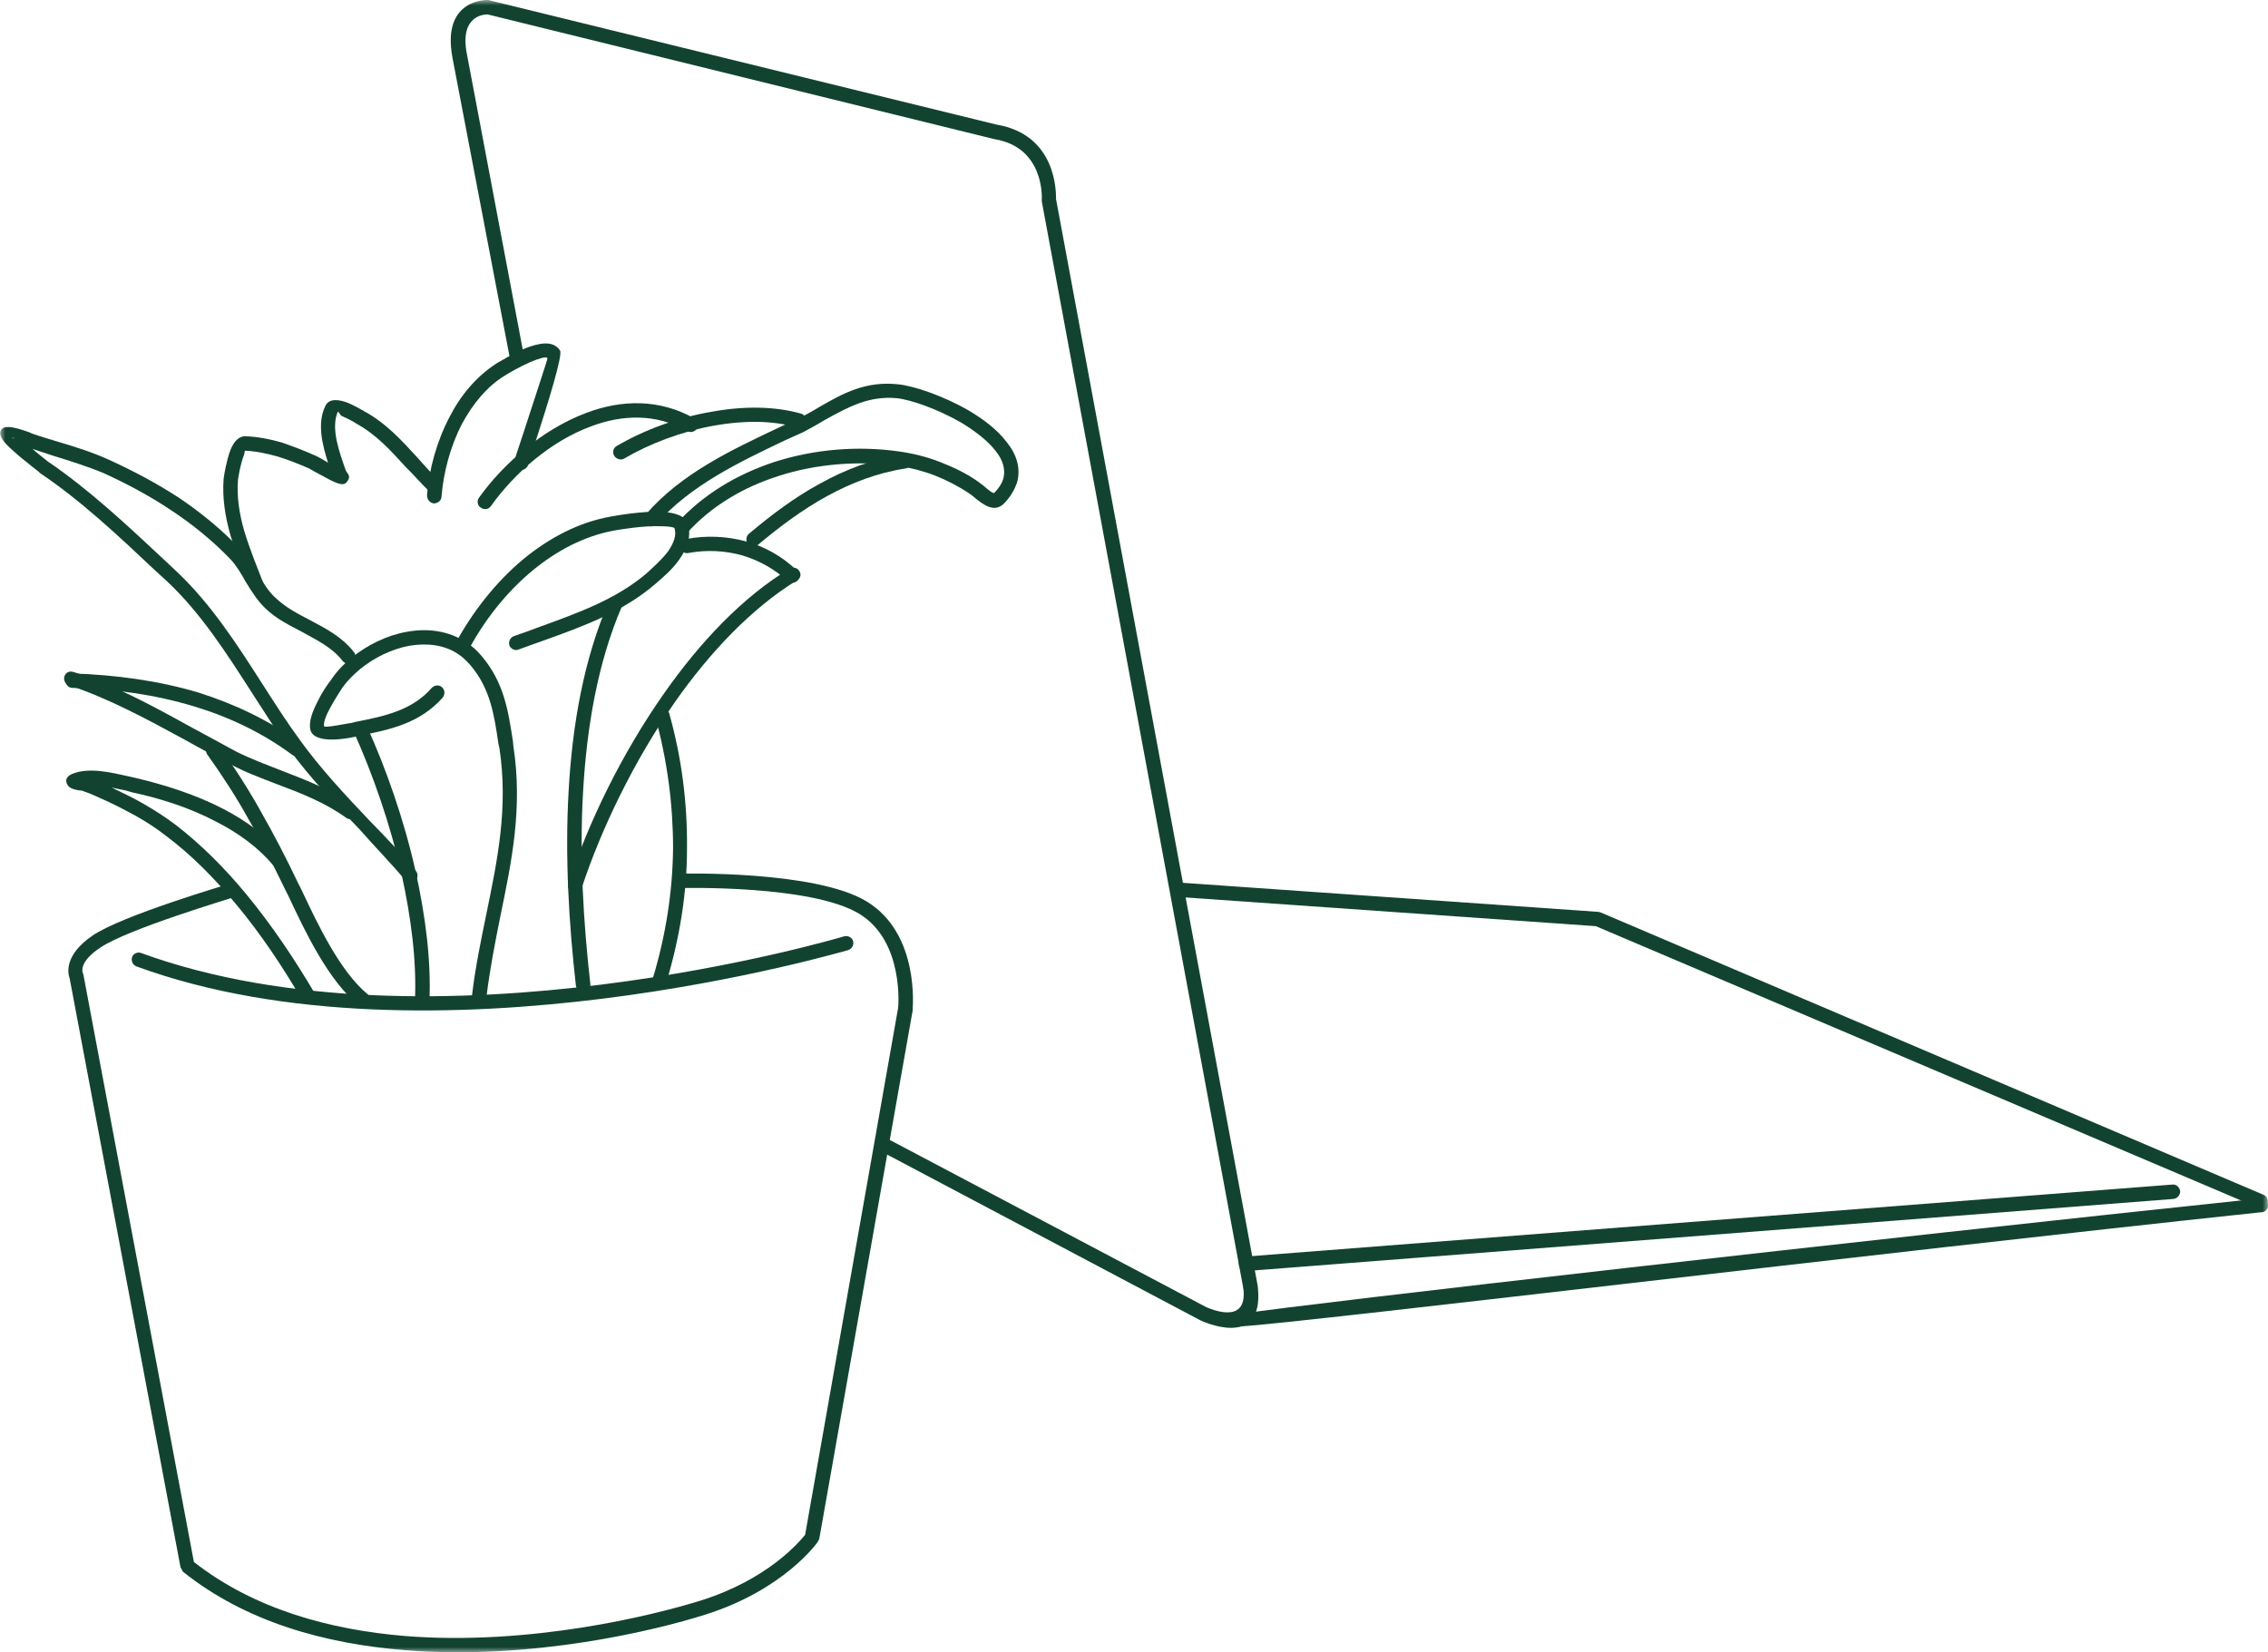 <svg xmlns="http://www.w3.org/2000/svg" width="210" height="153" viewBox="0 0 210 153" fill="none"><g clip-path="url(#clip0_3896_90)"><mask id="mask0_3896_90" style="mask-type:luminance" maskUnits="userSpaceOnUse" x="0" y="0" width="210" height="153"><path d="M0 0H210V153H0V0Z" fill="white"></path></mask><g mask="url(#mask0_3896_90)"><path d="M1.318 40.548C1.185 40.588 1.094 40.639 1.135 40.548C1.186 40.497 1.277 40.497 1.318 40.548Z" fill="#124331"></path><path d="M84.501 93.543C84.541 93.189 84.318 92.876 83.962 92.785C83.607 92.745 83.252 92.967 83.16 93.321L74.549 142.11C74.01 142.777 71.075 146.266 64.86 148.207C60.463 149.572 49.089 152.403 37.492 151.483C30.566 150.907 23.539 149.006 17.953 144.627L7.727 90.267L7.687 90.136C7.687 90.136 7.148 89.155 9.281 87.749C11.769 86.03 21.498 83.148 21.548 83.108C21.904 83.017 22.087 82.663 21.995 82.309C21.904 81.955 21.508 81.733 21.163 81.864C21.163 81.864 11.21 84.787 8.54 86.647C5.92 88.457 6.275 90.136 6.448 90.581L16.715 145.123L16.938 145.527C22.797 150.219 30.17 152.201 37.421 152.788C49.242 153.768 60.839 150.927 65.277 149.511C72.609 147.216 75.727 142.787 75.727 142.747L75.859 142.484L84.511 93.533L84.501 93.543Z" fill="#124331"></path><path d="M63.083 80.893C62.727 80.893 62.453 81.206 62.453 81.56C62.453 81.965 62.768 82.228 63.123 82.228C63.164 82.228 75.117 81.914 79.565 84.614C83.779 87.182 83.16 93.371 83.16 93.371C83.119 93.725 83.424 94.078 83.789 94.078C84.145 94.119 84.459 93.856 84.5 93.502C84.5 93.462 85.211 86.464 80.235 83.461C75.482 80.579 63.123 80.893 63.083 80.893Z" fill="#124331"></path><path d="M78.543 87.971C78.898 87.84 79.081 87.486 78.99 87.142C78.898 86.788 78.502 86.606 78.157 86.697C78.066 86.737 40.004 98.063 13.072 88.244C12.757 88.113 12.361 88.285 12.239 88.598C12.107 88.952 12.28 89.356 12.646 89.488C39.953 99.468 78.421 87.971 78.553 87.971H78.543Z" fill="#124331"></path><path d="M115.097 119.196C115.188 119.55 115.503 119.823 115.899 119.732C116.255 119.691 116.478 119.327 116.438 118.973L97.782 18.433C97.782 17.674 97.782 12.467 92.268 11.537L45.361 0.04L45.229 -0.001C45.229 -0.001 40.872 -0.223 41.888 5.308L47.179 33.004C47.219 33.358 47.585 33.631 47.94 33.54C48.296 33.499 48.57 33.135 48.479 32.781L43.239 5.045C42.528 1.496 44.741 1.334 45.148 1.334L92.065 12.882C96.777 13.64 96.462 18.463 96.462 18.463V18.645L115.107 119.206L115.097 119.196Z" fill="#124331"></path><path d="M82.186 105.444C81.871 105.262 81.475 105.403 81.292 105.707C81.109 106.02 81.251 106.414 81.556 106.596L111.138 122.249C111.138 122.249 117.089 125.131 116.469 119.196C116.429 118.842 116.114 118.569 115.759 118.619C115.403 118.66 115.129 118.973 115.129 119.327C115.535 122.785 111.971 121.137 111.717 121.046L82.186 105.444Z" fill="#124331"></path><path d="M209.423 112.249C209.778 112.209 210.053 111.895 210.002 111.541C210.002 111.187 209.646 110.914 209.291 110.965C172.234 114.858 121.062 120.702 115.071 121.622C112.715 121.976 112.268 122.947 114.807 122.826C121.103 122.421 172.732 116.142 209.423 112.239V112.249Z" fill="#124331"></path><path d="M109.242 81.723C108.886 81.723 108.571 81.986 108.531 82.35C108.531 82.754 108.795 83.057 109.16 83.057L147.76 85.757L209.027 111.805C209.382 111.987 209.789 111.805 209.921 111.451C210.053 111.138 209.921 110.743 209.565 110.622L148.177 84.473L147.994 84.433L109.252 81.723H109.242Z" fill="#124331"></path><path d="M201.241 111.015C201.597 110.975 201.871 110.661 201.871 110.307C201.83 109.954 201.516 109.64 201.16 109.681L115.288 116.354C114.932 116.395 114.658 116.708 114.709 117.062C114.709 117.416 115.023 117.729 115.42 117.689L201.241 111.015Z" fill="#124331"></path><path d="M43.705 92.166C43.664 92.52 43.928 92.834 44.284 92.874C44.639 92.915 44.995 92.652 45.045 92.298C45.36 89.689 45.848 87.252 46.325 84.866C47.381 79.729 48.417 74.825 47.533 69.071L47.493 68.626C47.046 65.745 46.66 63.186 44.599 60.749C44.152 60.213 43.705 59.819 43.227 59.516C41.582 58.403 39.633 58.151 37.713 58.494C35.845 58.808 33.986 59.728 32.514 60.931C31.752 61.558 31.143 62.205 30.645 62.964C30.33 63.368 29.812 64.106 29.406 64.956C28.919 65.886 28.573 66.857 28.736 67.565C29.091 68.98 32.209 68.363 32.818 68.232C32.91 68.232 33.042 68.192 33.174 68.141C36.109 67.565 38.851 66.998 40.993 64.592C41.217 64.278 41.217 63.884 40.902 63.611C40.638 63.389 40.232 63.429 39.968 63.702C38.15 65.785 35.611 66.311 32.9 66.847L32.544 66.938C32.189 66.978 30.056 67.423 30.016 67.251C29.924 66.897 30.198 66.23 30.554 65.573C30.96 64.814 31.447 64.076 31.701 63.672C32.148 63.045 32.727 62.468 33.346 61.953C34.626 60.901 36.281 60.092 37.926 59.789C39.521 59.526 41.176 59.698 42.456 60.587C42.862 60.85 43.217 61.215 43.573 61.609C45.391 63.773 45.746 66.119 46.152 68.869L46.244 69.273C47.076 74.805 46.061 79.618 45.035 84.623C44.538 87.05 44.01 89.568 43.705 92.166Z" fill="#124331"></path><path d="M33.988 67.303C33.856 66.99 33.45 66.818 33.094 66.99C32.779 67.121 32.607 67.526 32.779 67.819C34.506 71.662 36.12 76.262 37.176 80.914C38.07 84.979 38.598 89.043 38.415 92.775C38.415 93.129 38.679 93.442 39.086 93.442C39.441 93.483 39.756 93.179 39.756 92.815C39.939 89.013 39.401 84.817 38.476 80.651C37.4 75.868 35.755 71.186 33.988 67.293V67.303Z" fill="#124331"></path><path d="M42.151 59.608C41.969 59.922 42.111 60.316 42.416 60.498C42.771 60.68 43.177 60.538 43.35 60.235C44.812 57.495 46.853 54.835 49.402 52.752C51.575 50.983 54.063 49.648 56.826 49.132C57.313 49.041 59.629 48.647 61.264 48.728C61.934 48.728 62.411 48.819 62.472 48.91C62.655 49.618 62.34 50.366 61.842 51.074C61.264 51.832 60.471 52.53 59.893 53.066C57.049 55.503 53.454 56.777 49.89 58.071C49.087 58.385 48.295 58.648 47.584 58.9C47.229 59.032 47.046 59.436 47.178 59.79C47.31 60.103 47.717 60.275 48.011 60.144C48.844 59.831 49.605 59.568 50.316 59.315C54.003 57.99 57.689 56.656 60.705 54.047C61.375 53.47 62.259 52.722 62.878 51.832C63.589 50.851 64.026 49.749 63.711 48.596C63.528 47.767 62.502 47.454 61.264 47.393C59.486 47.302 56.998 47.747 56.511 47.838C53.535 48.374 50.834 49.83 48.509 51.731C45.878 53.905 43.705 56.736 42.151 59.608Z" fill="#124331"></path><path d="M57.565 56.16C57.748 55.847 57.565 55.453 57.209 55.331C56.895 55.2 56.498 55.331 56.377 55.685C54.071 60.994 52.995 67.051 52.65 73.239C52.294 79.387 52.69 85.626 53.32 91.238C53.361 91.592 53.675 91.865 54.081 91.814C54.437 91.774 54.711 91.46 54.66 91.106C54.031 85.525 53.635 79.336 53.99 73.279C54.335 67.273 55.351 61.337 57.575 56.17L57.565 56.16Z" fill="#124331"></path><path d="M60.452 90.569C60.32 90.923 60.544 91.277 60.899 91.398C61.255 91.489 61.61 91.307 61.702 90.953C62.941 86.838 63.611 82.672 63.611 78.567C63.651 74.37 63.123 70.164 61.966 66.058C61.874 65.704 61.519 65.482 61.163 65.573C60.808 65.664 60.584 66.058 60.676 66.372C61.793 70.437 62.321 74.502 62.321 78.536C62.28 82.561 61.651 86.595 60.452 90.569Z" fill="#124331"></path><path d="M73.786 53.764C74.101 53.582 74.233 53.188 74.009 52.874C73.826 52.561 73.43 52.47 73.115 52.652C68.718 55.311 64.768 59.507 61.427 64.29C57.517 69.872 54.45 76.232 52.632 81.804C52.5 82.157 52.724 82.511 53.039 82.633C53.394 82.724 53.8 82.542 53.871 82.188C55.689 76.697 58.675 70.509 62.483 65.018C65.733 60.387 69.602 56.312 73.776 53.744L73.786 53.764Z" fill="#124331"></path><path d="M72.901 53.762C73.165 54.025 73.571 54.025 73.835 53.762C74.058 53.499 74.058 53.054 73.794 52.832C72.423 51.507 70.819 50.617 69.082 50.132C67.305 49.647 65.396 49.556 63.527 49.91C63.172 49.95 62.949 50.314 62.989 50.668C63.03 51.022 63.395 51.295 63.751 51.204C65.436 50.891 67.132 50.981 68.727 51.426C70.23 51.871 71.662 52.66 72.901 53.762Z" fill="#124331"></path><path d="M62.637 48.464C62.414 48.727 62.414 49.131 62.678 49.394C62.942 49.617 63.389 49.617 63.612 49.354C65.877 46.836 68.852 45.107 72.051 44.086C75.555 42.943 79.424 42.66 83.019 43.105C84.227 43.287 85.415 43.59 86.583 44.035C87.7 44.48 88.807 45.056 89.782 45.714C89.914 45.805 90.046 45.896 90.229 46.068C91.062 46.735 92.097 47.564 93.032 46.553C93.611 45.926 93.925 45.35 94.149 44.743C94.555 43.418 94.149 42.084 93.215 40.941C92.382 39.829 91.123 38.858 89.711 38.019C87.355 36.654 84.603 35.723 83.141 35.582C80.165 35.268 78.073 36.411 75.9 37.665C75.23 38.069 74.529 38.464 73.808 38.807L72.163 39.566C67.766 41.649 63.104 43.813 59.804 47.625C59.54 47.888 59.581 48.333 59.844 48.555C60.109 48.818 60.555 48.778 60.779 48.515C63.937 44.935 68.426 42.801 72.691 40.769L74.377 40.011C75.138 39.606 75.839 39.212 76.509 38.807C78.55 37.695 80.419 36.644 82.999 36.866C84.329 36.997 86.857 37.887 89.051 39.161C90.29 39.92 91.448 40.799 92.169 41.73C92.839 42.559 93.154 43.449 92.879 44.389C92.748 44.794 92.473 45.218 92.077 45.623C91.986 45.754 91.498 45.36 91.092 44.996C90.909 44.864 90.737 44.733 90.554 44.591C89.498 43.833 88.289 43.267 87.05 42.781C85.811 42.296 84.522 41.982 83.232 41.8C79.464 41.264 75.412 41.578 71.686 42.781C68.253 43.914 65.105 45.764 62.668 48.464H62.637Z" fill="#124331"></path><path d="M83.833 43.379C84.189 43.339 84.463 43.025 84.412 42.621C84.321 42.267 84.006 42.044 83.65 42.085C80.848 42.489 78.319 43.45 75.912 44.785C73.556 46.059 71.383 47.707 69.342 49.426C69.078 49.648 69.027 50.093 69.25 50.356C69.474 50.619 69.921 50.67 70.185 50.447C72.185 48.769 74.318 47.171 76.582 45.937C78.806 44.714 81.254 43.773 83.833 43.379Z" fill="#124331"></path><path d="M37.493 81.499C37.716 81.762 38.163 81.813 38.427 81.591C38.691 81.368 38.742 80.923 38.519 80.66C37.148 79.022 35.675 77.475 34.162 75.928C31.897 73.542 29.633 71.105 27.815 68.587C26.607 66.949 25.51 65.22 24.403 63.501C22.006 59.749 19.559 55.937 16.37 52.934L15.253 51.882C11.841 48.697 8.276 45.34 4.417 42.721C4.326 42.63 3.839 42.276 3.27 41.791L3.006 41.568C3.635 41.791 4.285 41.973 4.915 42.195C6.469 42.681 8.073 43.176 9.536 43.783C11.709 44.764 13.841 45.906 15.842 47.241C17.843 48.566 19.701 50.072 21.356 51.801C21.895 52.378 22.341 53.126 22.727 53.834C23.306 54.764 23.844 55.644 24.596 56.352C25.621 57.333 26.82 57.899 27.977 58.516C29.348 59.274 30.78 59.972 31.704 61.175C31.928 61.488 32.375 61.529 32.639 61.306C32.953 61.084 32.994 60.639 32.771 60.376C31.623 58.92 30.1 58.162 28.597 57.363C27.48 56.786 26.424 56.22 25.53 55.371C24.86 54.794 24.383 53.945 23.885 53.156C23.398 52.358 22.951 51.569 22.291 50.901C20.605 49.092 18.655 47.504 16.614 46.119C14.522 44.754 12.349 43.601 10.084 42.569C8.53 41.862 6.926 41.366 5.331 40.891C4.499 40.628 3.686 40.406 2.935 40.133L2.752 40.041C2.122 39.819 0.579 39.243 0.172 39.728L0.132 39.769C-0.183 40.213 0.223 40.82 0.893 41.447C1.34 41.852 1.919 42.377 2.447 42.772C3.077 43.308 3.656 43.702 3.686 43.793C7.454 46.311 10.978 49.627 14.359 52.813L15.476 53.834C18.594 56.756 20.991 60.508 23.347 64.178C24.494 65.948 25.611 67.727 26.759 69.355C28.668 71.964 30.973 74.401 33.289 76.787C34.71 78.405 36.224 79.952 37.513 81.489L37.493 81.499ZM1.32 40.547C1.188 40.588 1.097 40.638 1.137 40.547C1.188 40.496 1.279 40.496 1.32 40.547Z" fill="#124331"></path><path d="M6.794 62.226C6.438 62.094 6.083 62.266 5.961 62.63C5.869 62.984 6.052 63.388 6.408 63.459C10.135 64.693 13.699 66.644 17.203 68.545C18.533 69.304 19.873 70.001 21.244 70.709C22.615 71.468 24.139 72.034 25.642 72.61C27.866 73.439 30.13 74.329 32.039 75.715C32.303 75.937 32.75 75.846 32.974 75.583C33.197 75.27 33.106 74.875 32.791 74.653C30.75 73.156 28.434 72.266 26.129 71.377C24.667 70.8 23.194 70.264 21.823 69.567C20.544 68.859 19.203 68.151 17.832 67.403C14.258 65.431 10.663 63.449 6.794 62.215V62.226Z" fill="#124331"></path><path d="M20.288 69.082C20.065 68.769 19.659 68.678 19.354 68.9C19.039 69.123 18.999 69.527 19.171 69.83C20.593 71.822 21.883 73.804 23.03 75.887C24.239 77.97 25.295 80.084 26.371 82.298L26.727 83.006C28.281 86.333 30.413 90.792 33.216 93.097C33.531 93.36 33.927 93.32 34.15 93.006C34.414 92.743 34.374 92.339 34.059 92.076C31.48 89.953 29.438 85.615 27.935 82.43L27.58 81.722C26.524 79.507 25.407 77.343 24.198 75.22C23.051 73.147 21.71 71.064 20.288 69.082Z" fill="#124331"></path><path d="M6.741 62.357C6.385 62.357 6.07 62.671 6.07 63.025C6.07 63.379 6.334 63.692 6.7 63.692C10.559 63.783 14.387 64.319 17.982 65.411C21.232 66.392 24.289 67.848 27.041 69.88C27.305 70.103 27.752 70.062 27.975 69.749C28.199 69.486 28.107 69.041 27.843 68.819C24.908 66.695 21.76 65.199 18.378 64.127C14.652 63.015 10.691 62.489 6.741 62.357Z" fill="#124331"></path><path d="M27.942 92.572C28.125 92.886 28.521 93.017 28.835 92.835C29.15 92.653 29.282 92.259 29.099 91.905C27.322 88.892 25.24 85.757 22.834 82.835C20.833 80.398 18.619 78.194 16.263 76.374C15.329 75.666 14.354 75.049 13.369 74.472C12.384 73.896 11.368 73.421 10.343 72.925C10.79 73.016 11.236 73.107 11.622 73.188L12.252 73.37C14.78 73.906 17.583 74.786 20.071 76.111C22.072 77.132 23.89 78.457 25.271 80.084C25.494 80.347 25.901 80.398 26.205 80.175C26.469 79.912 26.52 79.508 26.297 79.245C24.794 77.476 22.823 76.009 20.691 74.907C18.071 73.542 15.177 72.652 12.526 72.025L11.947 71.894C10.353 71.54 8.22 71.004 6.656 71.671C6.169 71.894 6.027 72.207 6.209 72.602C6.392 73.006 6.839 73.087 7.266 73.178C7.489 73.178 7.672 73.219 7.753 73.269C8.159 73.401 8.464 73.532 8.779 73.674L9.764 74.118C10.749 74.564 11.764 75.099 12.699 75.615C13.633 76.141 14.567 76.758 15.41 77.425C17.715 79.144 19.848 81.318 21.808 83.664C24.194 86.516 26.236 89.62 27.962 92.582L27.942 92.572Z" fill="#124331"></path><path d="M73.826 39.576C74.181 39.667 74.537 39.485 74.628 39.131C74.76 38.778 74.537 38.424 74.181 38.302C71.694 37.594 68.799 37.594 65.925 38.12C62.726 38.656 59.578 39.839 57.09 41.305C56.775 41.487 56.684 41.882 56.867 42.195C57.05 42.509 57.496 42.64 57.801 42.458C60.106 41.093 63.133 39.94 66.149 39.404C68.86 38.919 71.572 38.919 73.836 39.586L73.826 39.576Z" fill="#124331"></path><path d="M63.657 39.921C63.972 40.103 64.368 39.962 64.551 39.658C64.734 39.345 64.643 38.95 64.328 38.768C61.078 36.908 57.534 36.999 54.284 38.232C50.293 39.729 46.637 42.874 44.332 46.109C44.149 46.372 44.2 46.817 44.515 46.999C44.83 47.222 45.226 47.181 45.449 46.868C47.622 43.814 51.004 40.841 54.731 39.476C57.666 38.364 60.814 38.293 63.657 39.921Z" fill="#124331"></path><path d="M47.623 42.751C47.582 43.105 47.805 43.459 48.161 43.509C48.516 43.55 48.872 43.327 48.922 42.933C48.963 42.893 49.278 41.912 49.684 40.587C50.669 37.533 52.132 32.882 51.857 32.457C51.228 31.477 49.908 31.75 48.567 32.275C47.45 32.761 46.394 33.418 45.988 33.64C44.119 34.844 42.647 36.603 41.631 38.595C40.423 40.891 39.722 43.509 39.539 45.855C39.539 46.26 39.803 46.563 40.169 46.614C40.524 46.614 40.88 46.351 40.88 45.987C41.062 43.772 41.682 41.346 42.789 39.222C43.774 37.412 45.053 35.825 46.699 34.803C47.054 34.581 48.069 33.974 49.095 33.529C49.857 33.216 50.598 32.953 50.69 33.175C50.73 33.216 49.319 37.422 48.425 40.213C47.978 41.568 47.623 42.589 47.623 42.751Z" fill="#124331"></path><path d="M39.798 45.542C40.062 45.765 40.468 45.765 40.732 45.502C40.996 45.239 40.996 44.835 40.732 44.572C39.97 43.864 39.31 43.116 38.64 42.357C37.178 40.77 35.746 39.172 33.704 38.07C33.481 37.938 32.872 37.584 32.242 37.312C31.348 36.958 30.424 36.867 30.11 37.625C29.348 39.212 29.845 41.174 30.373 42.843C29.886 42.529 29.389 42.266 29.165 42.175C28.18 41.73 27.165 41.346 26.098 40.972C24.981 40.658 23.874 40.436 22.757 40.396C22.087 40.355 21.64 40.931 21.335 41.67C20.98 42.6 20.756 43.925 20.706 44.329C20.574 46.048 20.838 47.818 21.335 49.547C21.823 51.225 22.544 52.873 23.153 54.37C23.285 54.724 23.691 54.855 23.986 54.724C24.341 54.592 24.473 54.188 24.341 53.895C23.762 52.398 23.102 50.79 22.615 49.162C22.168 47.615 21.904 45.977 22.036 44.43C22.077 44.117 22.259 42.974 22.574 42.175C22.666 41.912 22.666 41.73 22.666 41.73C23.691 41.771 24.707 41.993 25.692 42.266C26.718 42.58 27.692 42.974 28.627 43.379C28.759 43.47 29.338 43.783 29.906 44.086C30.8 44.572 31.724 45.108 32.08 44.663C32.486 44.218 32.303 43.955 32.08 43.682L32.12 43.722L32.029 43.591C31.45 41.953 30.607 39.698 31.267 38.151C31.359 38.019 31.45 38.464 31.714 38.555C32.252 38.778 32.831 39.091 32.994 39.223C34.862 40.244 36.193 41.74 37.574 43.247C38.335 43.985 38.995 44.784 39.798 45.542Z" fill="#124331"></path></g></g><defs><clipPath id="clip0_3896_90"><rect width="210" height="153" fill="white"></rect></clipPath></defs></svg>